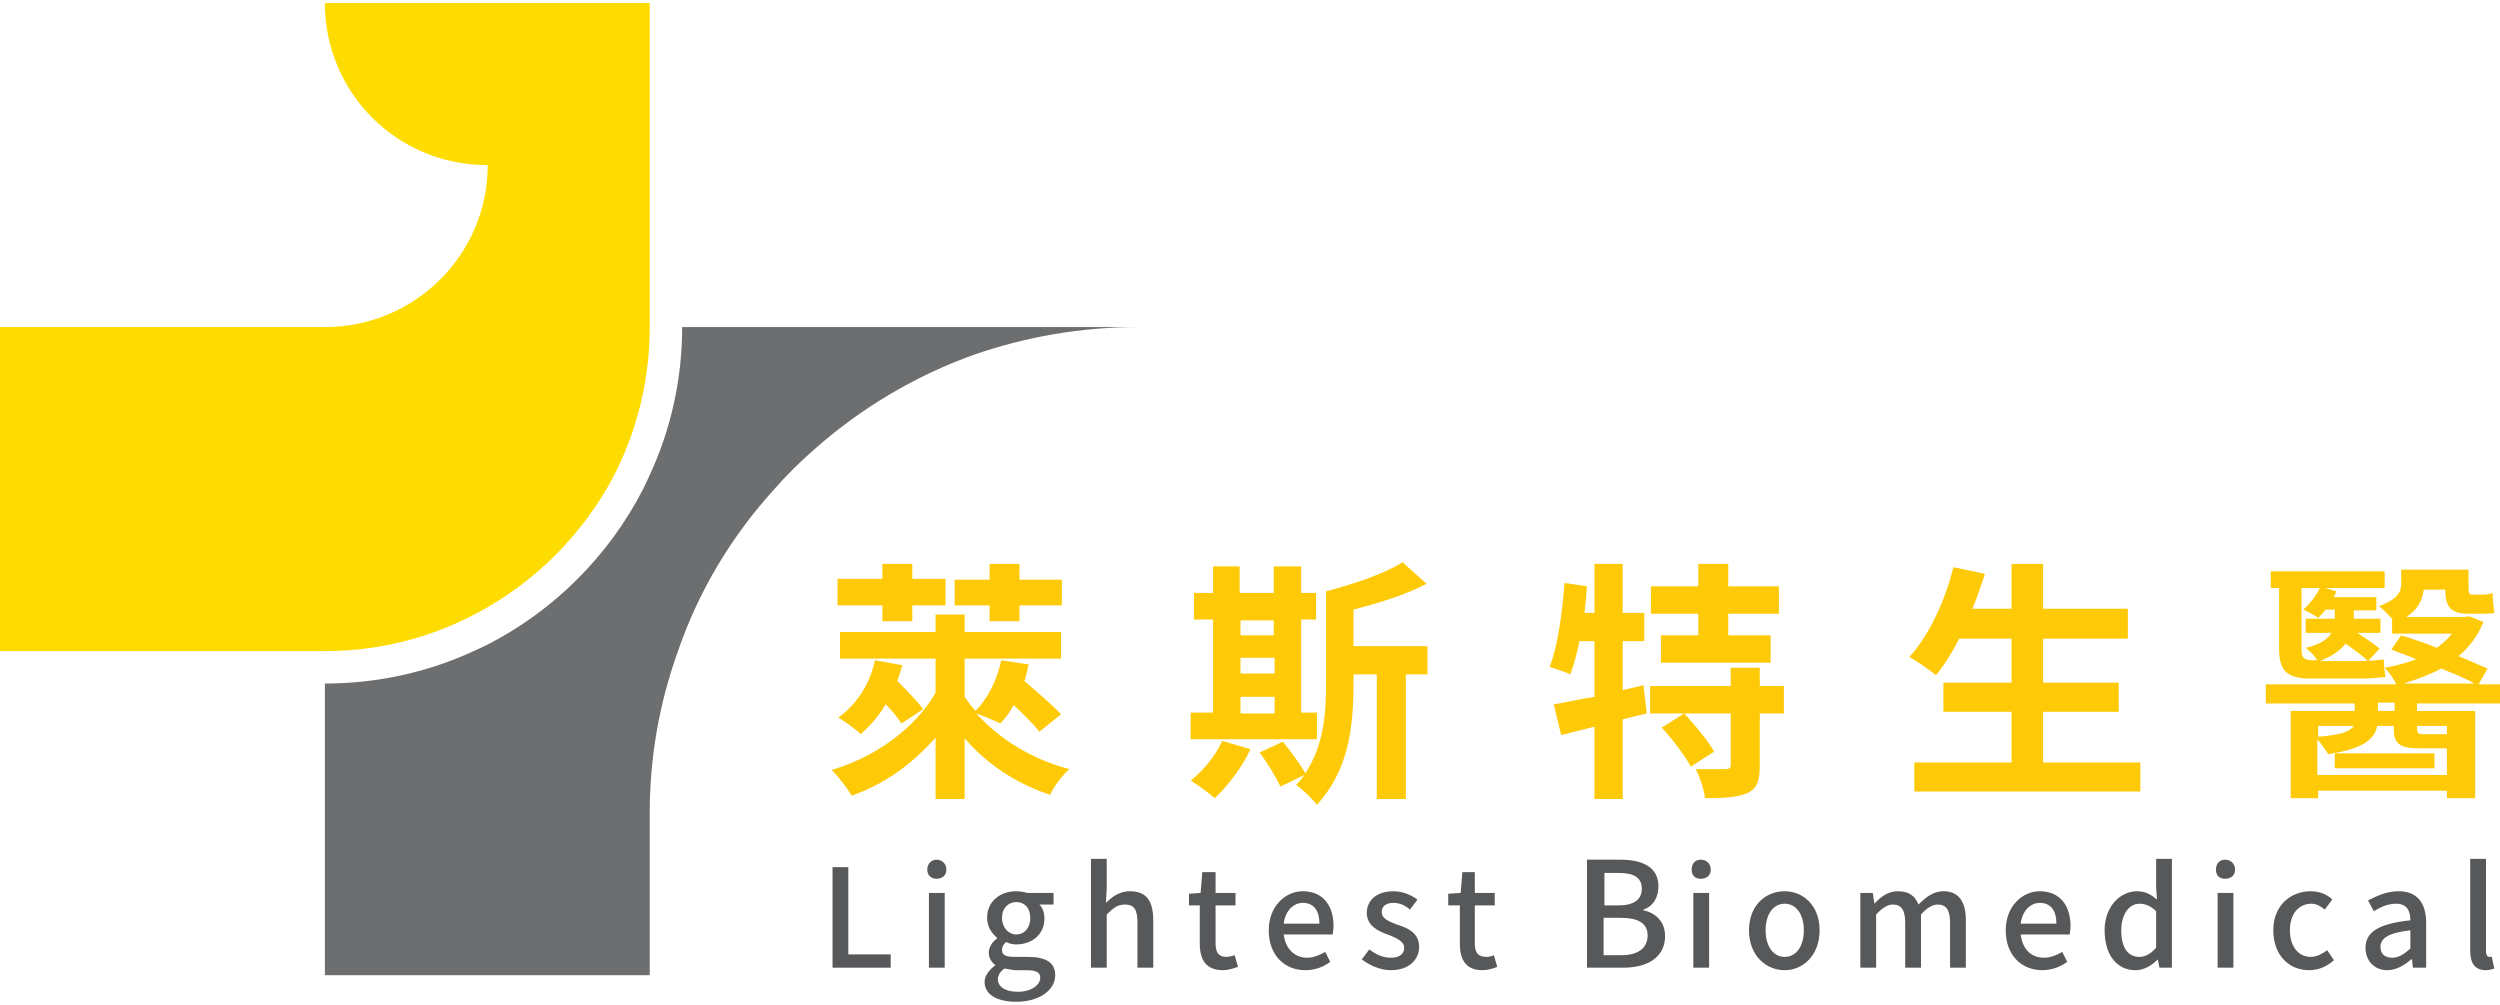 <svg width="301" height="121" viewBox="0 0 301 121" fill="none" xmlns="http://www.w3.org/2000/svg">
<path d="M78.229 0.366V39.381C78.229 46.483 76.329 53.186 73.027 58.888C69.526 64.79 64.624 69.692 58.722 73.093C52.92 76.495 46.217 78.395 39.115 78.395H0V39.381H39.115C49.919 39.381 58.722 30.677 58.722 19.873H58.622C47.818 19.873 39.115 11.17 39.115 0.366H78.229Z" fill="#FFDC00"/>
<path d="M136.951 39.381C130.049 39.381 123.446 40.581 117.344 42.682C110.041 45.283 103.439 49.284 97.837 54.286C96.169 55.753 94.635 57.287 93.235 58.888C88.133 64.49 84.132 71.093 81.631 78.395C79.43 84.498 78.229 91 78.229 97.903V117.41H39.115V82.297C45.517 82.297 51.619 80.896 57.021 78.395C57.622 78.128 58.188 77.862 58.722 77.595C66.725 73.493 73.328 66.891 77.429 58.888C77.696 58.354 77.963 57.788 78.229 57.187C80.73 51.785 82.131 45.783 82.131 39.381H136.951Z" fill="#6C6E70"/>
<path d="M125.147 88.099C124.447 87.198 123.246 85.998 122.046 84.898C121.579 85.765 121.045 86.498 120.445 87.099C119.745 86.798 118.444 86.198 117.544 85.898C120.245 88.899 124.147 91.4 128.748 92.6C127.948 93.301 126.848 94.701 126.447 95.702C122.246 94.301 118.845 92 116.144 88.899V96.202H112.642V88.799C109.941 91.9 106.54 94.401 102.538 95.802C102.038 94.901 100.938 93.501 100.138 92.701C105.54 91.1 110.241 87.599 112.642 83.397V79.296H101.138V76.094H112.642V73.994H116.144V76.094H127.748V79.296H116.144V83.897C116.544 84.498 116.977 85.064 117.444 85.598C118.945 84.097 120.045 81.897 120.545 79.496L123.846 79.996C123.713 80.663 123.546 81.33 123.346 81.997C124.847 83.297 126.747 84.898 127.748 85.998L125.147 88.099ZM106.24 72.893H100.838V69.692H106.24V67.891H109.841V69.692H113.843V72.893H109.841V74.794H106.24V72.893ZM108.641 80.096C108.441 80.796 108.241 81.396 108.04 81.997C109.141 83.097 110.541 84.498 111.142 85.398L108.541 87.099C108.141 86.498 107.44 85.598 106.64 84.798C105.84 86.198 104.739 87.399 103.639 88.399C103.039 87.799 101.638 86.798 100.938 86.398C103.139 84.798 104.739 82.397 105.339 79.496L108.641 80.096ZM119.145 72.893H114.943V69.792H119.145V67.891H122.746V69.792H127.848V72.893H122.746V74.794H119.145V72.893Z" fill="#FECA07"/>
<path d="M158.559 88.999H143.354V85.798H146.055V74.594H143.754V71.393H146.055V68.191H149.256V71.393H153.357V68.191H156.659V71.393H158.459V74.594H156.659V85.798H158.559V88.999ZM150.556 90.2C149.556 92.4 147.755 94.701 146.255 96.102C145.555 95.502 144.254 94.501 143.354 94.001C144.854 92.801 146.355 91 147.155 89.199L150.556 90.2ZM149.356 74.694V76.495H153.357V74.694H149.356ZM149.356 81.096H153.457V79.195H149.356V81.096ZM149.356 85.898H153.457V83.897H149.356V85.898ZM171.864 81.196H169.263V96.202H165.762V81.196H162.961V82.197C162.961 87.699 162.361 92.701 158.559 96.902C157.959 96.102 156.859 95.102 156.058 94.501C156.459 94.101 156.792 93.701 157.059 93.301L154.158 94.701C153.658 93.601 152.557 91.8 151.657 90.6L154.458 89.299C155.358 90.4 156.559 92 157.159 93.101C159.36 89.799 159.66 85.998 159.66 82.197V71.192C163.061 70.292 166.662 69.092 168.863 67.691L171.764 70.292C169.263 71.593 166.062 72.593 162.961 73.393V77.795H171.864V81.196Z" fill="#FECA07"/>
<path d="M198.274 85.898L195.373 86.598V96.202H191.972V87.499L187.97 88.499L187.07 84.798C188.371 84.597 190.071 84.197 191.972 83.897V77.195H190.171C189.871 78.695 189.471 80.096 189.071 81.196C188.471 80.896 187.17 80.496 186.57 80.296C187.57 77.795 188.07 73.894 188.371 70.192L191.072 70.592C191.005 71.659 190.905 72.726 190.771 73.793H191.972V67.891H195.373V73.793H197.974V77.195H195.373V83.097L197.874 82.497L198.274 85.898ZM214.78 85.898H211.879V92.2C211.879 94.001 211.579 94.901 210.379 95.502C209.178 96.002 207.478 96.102 205.277 96.102C205.177 95.102 204.677 93.601 204.176 92.6C205.677 92.6 207.278 92.6 207.778 92.6C208.178 92.6 208.378 92.501 208.378 92.1V85.898H198.674V82.597H208.378V80.396H211.879V82.597H214.78V85.898ZM204.477 73.894H198.774V70.592H204.477V67.891H208.078V70.592H214.18V73.894H208.078V76.495H213.18V79.796H199.975V76.495H204.477V73.894ZM202.776 85.898C204.076 87.299 205.677 89.199 206.377 90.5L203.576 92.3C202.876 91 201.375 88.999 200.075 87.599L202.776 85.898Z" fill="#FECA07"/>
<path d="M257.697 91.8V95.302H230.486V91.8H242.191V85.698H233.988V82.197H242.191V76.895H235.888C235.088 78.495 234.088 80.096 233.087 81.296C232.387 80.696 230.786 79.596 229.886 79.096C232.187 76.594 234.188 72.393 235.188 68.291L238.99 69.092C238.523 70.559 238.022 71.96 237.489 73.293H242.191V67.891H245.992V73.293H256.196V76.895H245.992V82.197H255.096V85.698H245.992V91.8H257.697Z" fill="#FECA07"/>
<path d="M291.009 84.698V85.598H298.012V96.102H294.61V95.201H279.105V96.102H275.803V85.598H283.506V84.698H272.802V82.397H288.508C288.208 81.696 287.608 80.896 287.108 80.396C288.408 80.196 289.709 79.796 290.909 79.396C289.909 78.895 288.808 78.595 287.908 78.195L289.108 76.495C290.409 76.895 291.909 77.395 293.41 77.995C294.01 77.495 294.71 76.995 295.211 76.294H288.008V74.494C287.508 73.994 286.807 73.193 286.407 72.993C288.808 72.093 289.108 71.192 289.108 70.192V68.591H297.211V70.792C297.211 71.393 297.311 71.593 297.611 71.593H298.712C299.012 71.593 299.712 71.593 300.112 71.393C300.112 72.093 300.212 73.093 300.313 73.793C299.912 73.894 299.312 73.894 298.712 73.894H297.211C295.011 73.894 294.41 72.993 294.41 70.992H291.809C291.709 72.193 291.109 73.393 289.709 74.294H296.711L297.311 74.194L299.012 74.894C298.312 76.594 297.311 77.895 296.011 78.995C297.411 79.596 298.612 80.096 299.512 80.496L298.412 82.397H301.013V84.698H291.009ZM274.403 70.792H273.402V68.792H287.108V70.792H279.905L281.305 71.192C281.205 71.393 281.105 71.593 281.005 71.893H286.107V73.493H283.406V74.494H286.607V76.194H283.806C284.907 76.895 285.907 77.595 286.507 78.095L285.107 79.596C284.507 78.995 283.406 78.195 282.406 77.495C281.806 78.295 280.805 78.995 279.305 79.596H283.906C284.807 79.596 286.307 79.496 287.008 79.396C287.008 80.096 287.108 80.896 287.208 81.496C286.607 81.596 285.407 81.696 284.206 81.696H278.104C275.203 81.696 274.403 80.596 274.403 78.095V70.792ZM280.005 73.393C279.705 73.793 279.405 74.094 279.105 74.394C278.704 74.094 277.804 73.593 277.304 73.393C278.204 72.593 278.904 71.693 279.305 70.792H277.104V78.095C277.104 79.096 277.304 79.496 278.404 79.496H279.005C278.704 78.995 278.104 78.395 277.604 77.995C279.405 77.595 280.305 76.895 280.705 76.194H277.604V74.494H281.105V73.393H280.005ZM294.61 93.301V90.1H291.409C288.908 90.1 288.208 89.599 288.208 87.699V87.399H286.207C285.907 89.099 284.307 90.2 280.305 90.8C280.005 90.3 279.505 89.599 279.005 88.999V93.301H294.61ZM279.105 87.399V88.699C281.806 88.499 282.906 88.099 283.406 87.399H279.105ZM293.11 90.7V92.501H281.105V90.7H293.11ZM288.308 84.597H286.307V85.598H288.308V84.597ZM297.912 82.297C296.911 81.696 295.411 81.096 293.91 80.496C292.61 81.196 291.009 81.796 289.408 82.297H297.912ZM291.009 87.399V87.599C291.009 88.299 291.109 88.399 291.909 88.399H294.31C294.444 88.399 294.544 88.399 294.61 88.399V87.399H291.009Z" fill="#FECA07"/>
<path d="M100.238 104.405H102.138V114.909H107.24V116.509H100.238V104.405Z" fill="#57585A"/>
<path d="M111.642 104.705C111.642 104.005 112.142 103.505 112.742 103.505C113.442 103.505 113.943 104.005 113.943 104.705C113.943 105.405 113.442 105.805 112.742 105.805C112.142 105.805 111.642 105.405 111.642 104.705ZM111.842 107.506H113.743V116.509H111.842V107.506Z" fill="#57585A"/>
<path d="M118.544 118.21C118.544 117.51 119.045 116.81 119.845 116.209C119.445 115.909 119.045 115.409 119.045 114.709C119.045 114.009 119.545 113.308 120.045 113.008V112.908C119.445 112.408 118.845 111.608 118.845 110.507C118.845 108.506 120.445 107.306 122.346 107.306C122.846 107.306 123.346 107.406 123.646 107.506H126.848V108.907H125.147C125.547 109.307 125.747 109.907 125.747 110.607C125.747 112.508 124.247 113.708 122.346 113.708C121.946 113.708 121.445 113.608 121.145 113.408C120.845 113.708 120.645 113.909 120.645 114.409C120.645 114.909 120.945 115.209 122.146 115.209H123.746C125.947 115.209 127.048 115.909 127.048 117.41C127.048 119.211 125.147 120.611 122.346 120.611C120.145 120.611 118.544 119.811 118.544 118.21ZM125.247 117.71C125.247 117.01 124.647 116.81 123.546 116.81H122.146C121.746 116.743 121.345 116.676 120.945 116.61C120.345 117.01 120.145 117.51 120.145 117.91C120.145 118.81 121.045 119.411 122.546 119.411C124.147 119.411 125.247 118.61 125.247 117.71ZM124.046 110.507C124.046 109.307 123.346 108.607 122.346 108.607C121.445 108.607 120.645 109.307 120.645 110.507C120.645 111.708 121.445 112.508 122.346 112.508C123.346 112.508 124.046 111.708 124.046 110.507Z" fill="#57585A"/>
<path d="M131.349 103.405H133.25V106.906L133.15 108.707C133.95 107.906 134.851 107.306 136.051 107.306C138.052 107.306 138.852 108.506 138.852 110.807V116.509H136.951V111.107C136.951 109.507 136.551 108.907 135.451 108.907C134.55 108.907 134.05 109.307 133.25 110.107V116.509H131.349V103.405Z" fill="#57585A"/>
<path d="M144.454 113.608V109.007H143.154V107.606L144.554 107.506L144.754 105.005H146.355V107.506H148.756V109.007H146.355V113.608C146.355 114.709 146.755 115.209 147.655 115.209C147.955 115.209 148.356 115.109 148.656 115.009L149.056 116.409C148.456 116.61 147.855 116.81 147.255 116.81C145.154 116.81 144.454 115.509 144.454 113.608Z" fill="#57585A"/>
<path d="M163.961 115.509L164.862 114.309C165.662 114.909 166.462 115.309 167.463 115.309C168.563 115.309 169.063 114.809 169.063 114.109C169.063 113.308 168.063 112.908 167.063 112.508C165.862 112.108 164.562 111.408 164.562 109.907C164.562 108.406 165.762 107.306 167.763 107.306C168.963 107.306 169.964 107.806 170.664 108.306L169.764 109.507C169.163 109.007 168.563 108.707 167.763 108.707C166.762 108.707 166.362 109.207 166.362 109.807C166.362 110.607 167.163 110.907 168.163 111.308C169.463 111.708 170.864 112.308 170.864 114.009C170.864 115.509 169.664 116.81 167.463 116.81C166.162 116.81 164.862 116.209 163.961 115.509Z" fill="#57585A"/>
<path d="M152.757 112.008C152.757 109.107 154.758 107.306 156.859 107.306C159.26 107.306 160.56 109.007 160.56 111.508C160.56 111.908 160.46 112.308 160.46 112.508H154.558C154.758 114.209 155.858 115.309 157.359 115.309C158.159 115.309 158.86 115.009 159.56 114.609L160.16 115.809C159.36 116.409 158.359 116.81 157.159 116.81C154.658 116.81 152.757 115.009 152.757 112.008ZM158.86 111.208C158.86 109.607 158.159 108.707 156.859 108.707C155.758 108.707 154.758 109.607 154.558 111.208H158.86Z" fill="#57585A"/>
<path d="M175.766 113.608V109.007H174.365V107.606L175.866 107.506L176.066 105.005H177.567V107.506H179.967V109.007H177.567V113.608C177.567 114.709 177.967 115.209 178.967 115.209C179.267 115.209 179.667 115.109 179.867 115.009L180.268 116.409C179.767 116.61 179.167 116.81 178.467 116.81C176.466 116.81 175.766 115.509 175.766 113.608Z" fill="#57585A"/>
<path d="M203.676 104.705C203.676 104.005 204.076 103.505 204.777 103.505C205.477 103.505 205.977 104.005 205.977 104.705C205.977 105.405 205.477 105.805 204.777 105.805C204.076 105.805 203.676 105.405 203.676 104.705ZM203.876 107.506H205.777V116.509H203.876V107.506Z" fill="#57585A"/>
<path d="M210.579 112.008C210.579 109.007 212.58 107.306 214.88 107.306C217.081 107.306 219.082 109.007 219.082 112.008C219.082 115.009 217.081 116.81 214.88 116.81C212.58 116.81 210.579 115.009 210.579 112.008ZM217.181 112.008C217.181 110.107 216.281 108.807 214.88 108.807C213.48 108.807 212.58 110.107 212.58 112.008C212.58 113.909 213.48 115.209 214.88 115.209C216.281 115.209 217.181 113.909 217.181 112.008Z" fill="#57585A"/>
<path d="M223.984 107.506H225.484L225.685 108.807C226.485 107.906 227.385 107.306 228.486 107.306C229.886 107.306 230.586 107.906 230.987 108.907C231.887 108.006 232.787 107.306 233.988 107.306C235.788 107.306 236.689 108.506 236.689 110.807V116.509H234.788V111.107C234.788 109.507 234.288 108.907 233.287 108.907C232.687 108.907 231.987 109.307 231.287 110.107V116.509H229.386V111.107C229.386 109.507 228.886 108.907 227.885 108.907C227.285 108.907 226.618 109.307 225.885 110.107V116.509H223.984V107.506Z" fill="#57585A"/>
<path d="M241.49 112.008C241.49 109.107 243.491 107.306 245.592 107.306C247.993 107.306 249.293 109.007 249.293 111.508C249.293 111.908 249.193 112.308 249.193 112.508H243.291C243.491 114.209 244.492 115.309 246.092 115.309C246.892 115.309 247.593 115.009 248.293 114.609L248.893 115.809C248.093 116.409 246.993 116.81 245.892 116.81C243.391 116.81 241.49 115.009 241.49 112.008ZM247.593 111.208C247.593 109.607 246.892 108.707 245.592 108.707C244.492 108.707 243.491 109.607 243.291 111.208H247.593Z" fill="#57585A"/>
<path d="M253.395 112.008C253.395 109.107 255.296 107.306 257.296 107.306C258.297 107.306 258.997 107.706 259.697 108.306L259.597 106.806V103.405H261.498V116.509H259.997L259.797 115.509C259.097 116.209 258.197 116.81 257.096 116.81C254.895 116.81 253.395 115.009 253.395 112.008ZM259.597 114.109V109.707C258.997 109.107 258.297 108.807 257.596 108.807C256.396 108.807 255.396 110.007 255.396 112.008C255.396 114.109 256.196 115.209 257.596 115.209C258.297 115.209 258.997 114.809 259.597 114.109Z" fill="#57585A"/>
<path d="M266.8 104.705C266.8 104.005 267.2 103.505 267.9 103.505C268.601 103.505 269.101 104.005 269.101 104.705C269.101 105.405 268.601 105.805 267.9 105.805C267.2 105.805 266.8 105.405 266.8 104.705ZM267 107.506H268.901V116.509H267V107.506Z" fill="#57585A"/>
<path d="M273.703 112.008C273.703 109.007 275.803 107.306 278.204 107.306C279.305 107.306 280.205 107.706 280.805 108.306L279.905 109.507C279.405 109.107 278.904 108.807 278.304 108.807C276.704 108.807 275.703 110.107 275.703 112.008C275.703 113.909 276.704 115.209 278.204 115.209C279.005 115.209 279.605 114.809 280.205 114.409L281.005 115.609C280.105 116.409 279.105 116.81 278.004 116.81C275.603 116.81 273.703 115.009 273.703 112.008Z" fill="#57585A"/>
<path d="M284.807 114.109C284.807 112.208 286.407 111.207 290.209 110.807C290.209 109.707 289.809 108.807 288.508 108.807C287.508 108.807 286.607 109.207 285.807 109.707L285.107 108.406C286.107 107.906 287.308 107.306 288.808 107.306C291.009 107.306 292.109 108.707 292.109 111.107V116.509H290.509L290.409 115.509H290.309C289.508 116.209 288.508 116.81 287.408 116.81C285.907 116.81 284.807 115.709 284.807 114.109ZM290.209 114.209V112.008C287.508 112.308 286.607 113.008 286.607 114.009C286.607 114.909 287.208 115.309 288.008 115.309C288.808 115.309 289.408 114.909 290.209 114.209Z" fill="#57585A"/>
<path d="M297.411 114.409V103.405H299.312V114.509C299.312 115.009 299.512 115.209 299.712 115.209C299.812 115.209 299.912 115.209 300.012 115.209L300.313 116.61C300.012 116.71 299.712 116.81 299.312 116.81C297.912 116.81 297.411 115.909 297.411 114.409Z" fill="#57585A"/>
<path d="M191.072 103.505H195.073C197.774 103.505 199.675 104.405 199.675 106.706C199.675 108.006 199.075 109.107 197.874 109.507V109.607C199.375 109.907 200.475 111.007 200.475 112.708C200.475 115.309 198.274 116.509 195.473 116.509H191.072V103.505ZM194.873 109.007C196.874 109.007 197.674 108.206 197.674 107.006C197.674 105.705 196.774 105.105 194.973 105.105H193.172V109.007H194.873ZM195.173 115.009C197.174 115.009 198.374 114.209 198.374 112.608C198.374 111.207 197.274 110.507 195.173 110.507H193.072V115.009H195.173Z" fill="#57585A"/>
</svg>
